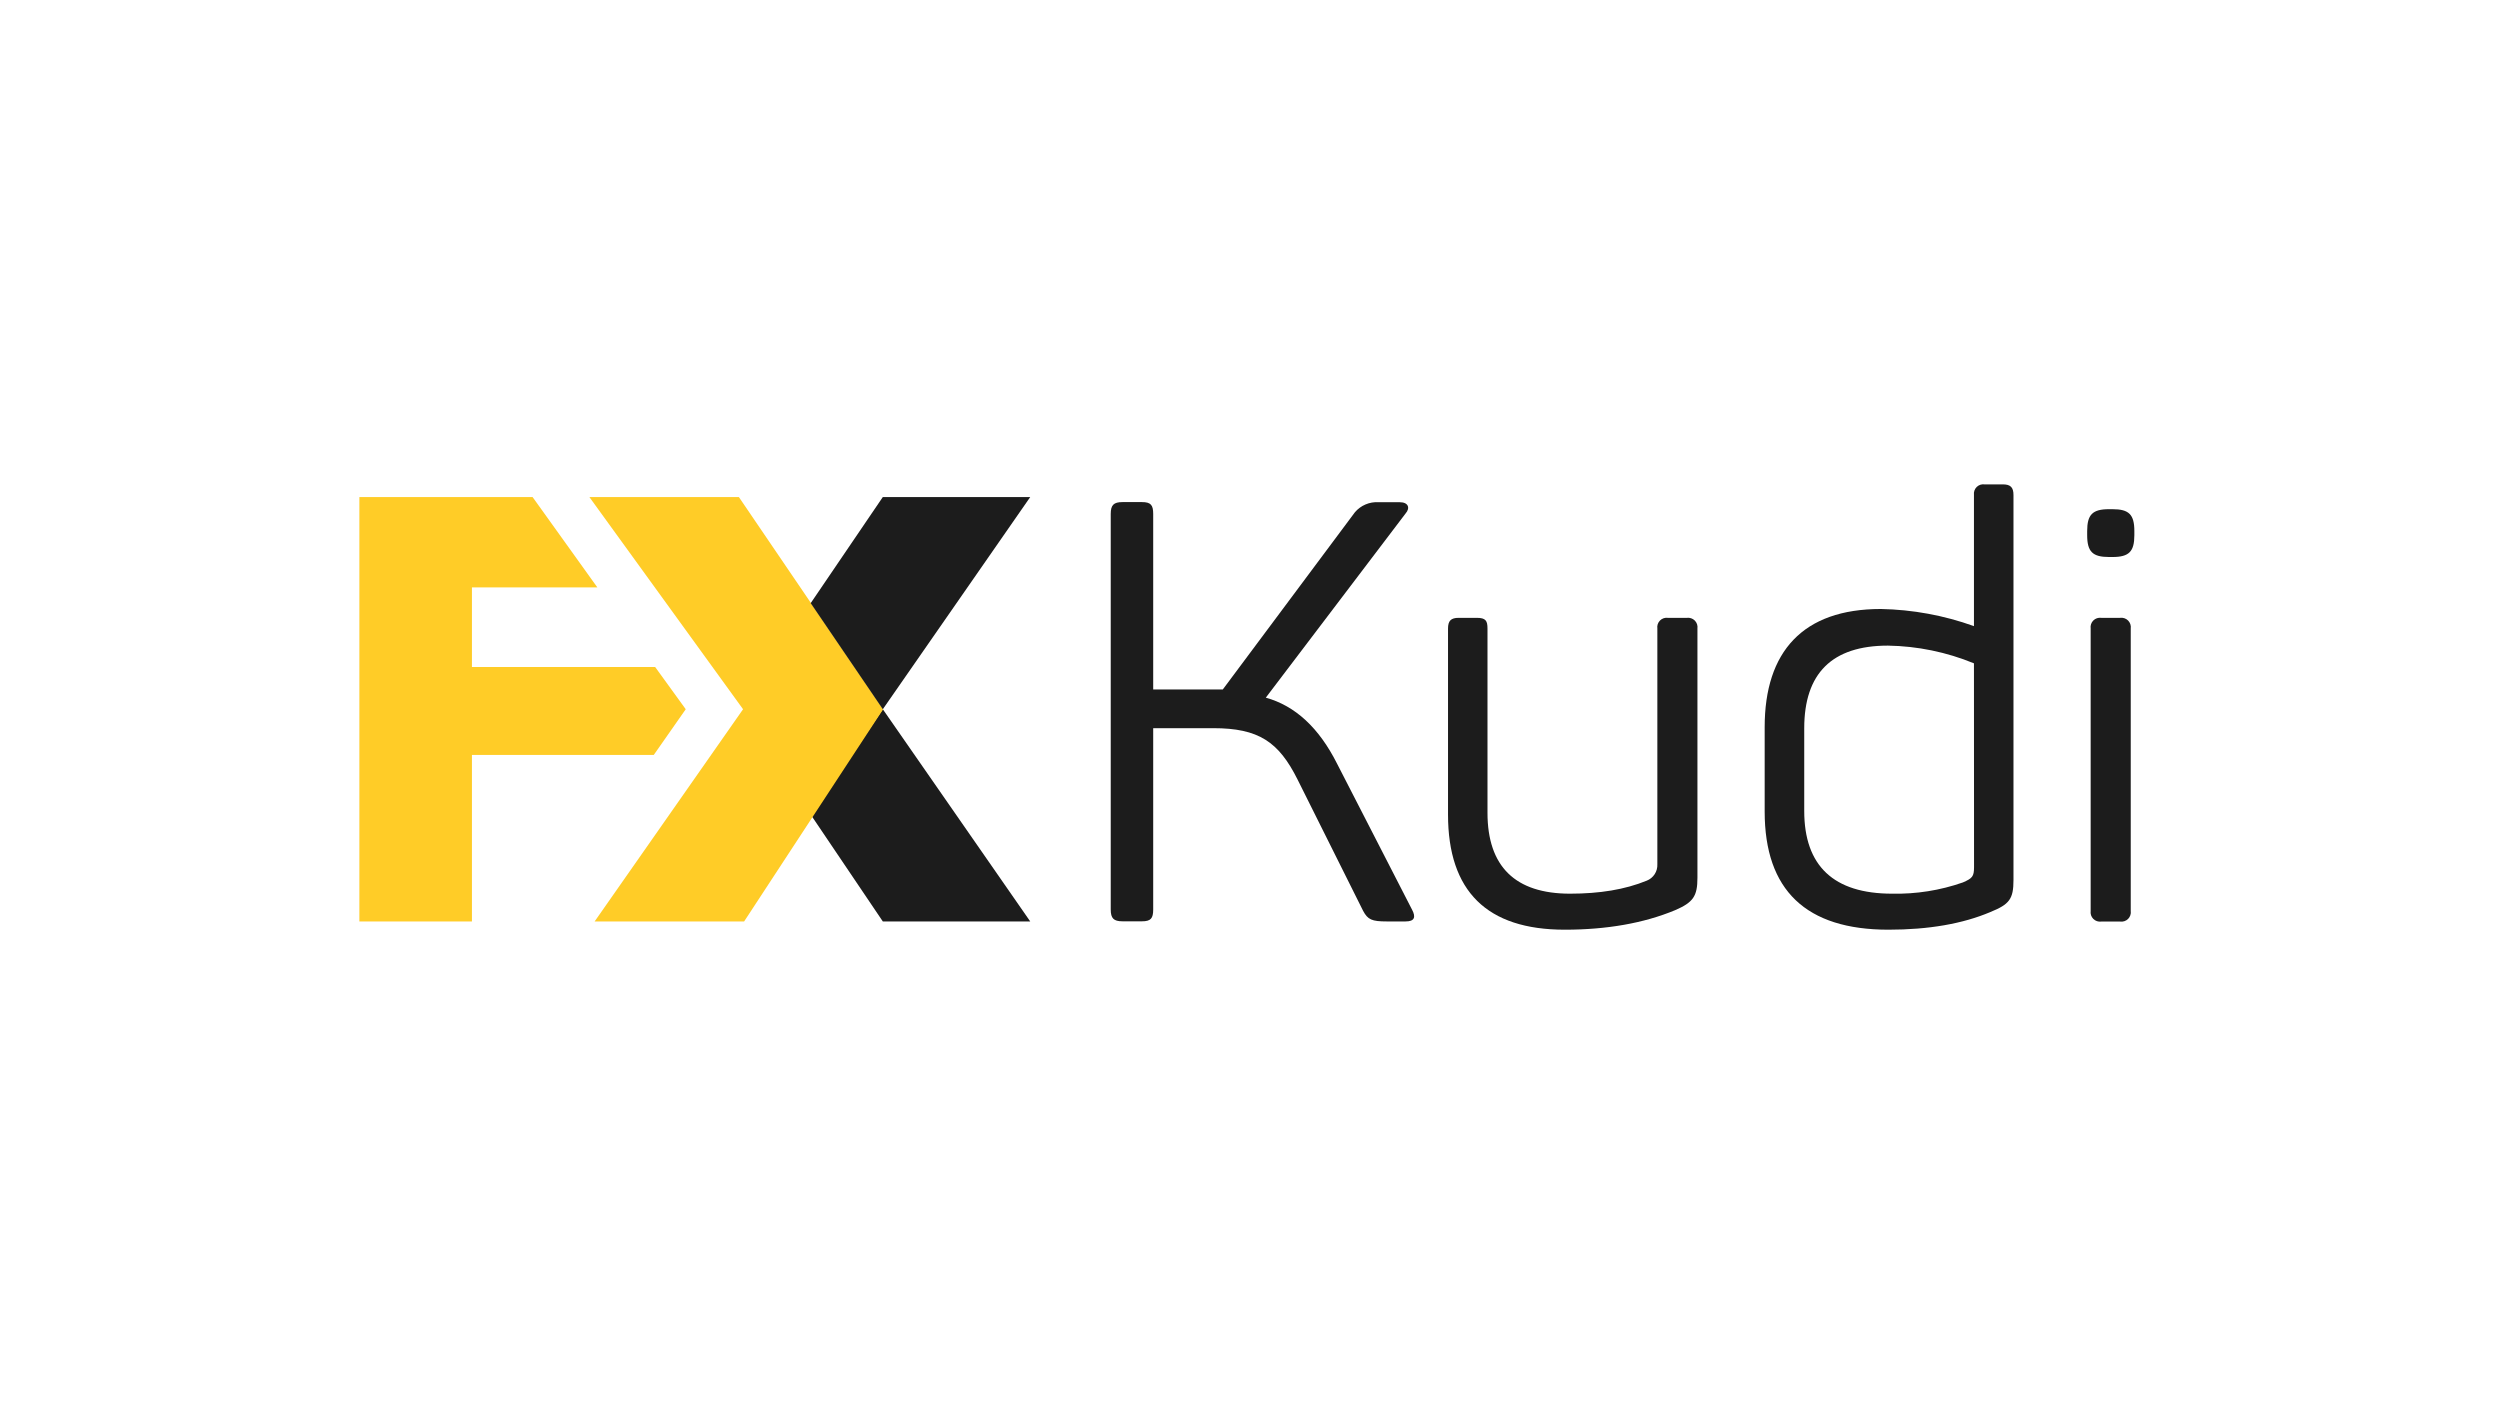 <svg width="320" height="180" viewBox="0 0 320 180" fill="none" xmlns="http://www.w3.org/2000/svg">
<rect width="320" height="180" fill="white"/>
<g clip-path="url(#clip0_679_403)">
<path d="M46 117.946V63.623H68.171L76.458 75.184H60.408V85.374H83.858L87.774 90.782L83.685 96.63H60.408V117.946H46Z" fill="#FFCC27"/>
<path d="M113 117.945H131.869L113 90.781L103.833 104.363L113 117.945Z" fill="#1C1C1C"/>
<path d="M75.441 63.623H94.577L113.047 90.782L95.248 117.946H76.112L95.112 90.782L75.441 63.623Z" fill="#FFCC27"/>
<path d="M113 63.623H131.869L113 90.782L103.77 77.205L113 63.623Z" fill="#1C1C1C"/>
<path d="M180.74 116.432C181.264 117.414 181.044 117.944 179.912 117.944H177.495C175.608 117.944 175.079 117.718 174.476 116.585L166.09 99.784C163.674 94.944 161.105 93.206 155.298 93.206H147.609V116.417C147.609 117.55 147.305 117.928 146.173 117.928H143.683C142.551 117.928 142.174 117.55 142.174 116.417V65.78C142.174 64.646 142.551 64.268 143.683 64.268H146.173C147.305 64.268 147.609 64.646 147.609 65.78V88.25H156.519L173.428 65.57C173.797 65.135 174.262 64.793 174.786 64.57C175.31 64.346 175.879 64.248 176.447 64.283H179.162C180.294 64.283 180.519 65.039 179.917 65.722L162.023 89.3C165.797 90.35 168.836 93.159 171.153 97.768L180.74 116.432Z" fill="#1C1C1C"/>
<path d="M215.914 79.084C216.099 79.059 216.287 79.077 216.464 79.137C216.64 79.196 216.801 79.296 216.932 79.428C217.064 79.561 217.163 79.722 217.222 79.899C217.281 80.076 217.298 80.264 217.272 80.449V112.349C217.272 114.696 216.748 115.499 214.405 116.507C210.4 118.171 205.647 119.001 200.29 119.001C190.328 119.001 185.347 114.087 185.347 104.258V80.449C185.347 79.462 185.724 79.084 186.704 79.084H189.042C190.174 79.084 190.399 79.462 190.399 80.449V104.033C190.399 110.916 193.948 114.391 200.966 114.391C204.745 114.391 207.989 113.866 210.778 112.727C211.196 112.564 211.553 112.274 211.798 111.897C212.042 111.52 212.162 111.076 212.141 110.627V80.449C212.113 80.264 212.13 80.076 212.188 79.898C212.247 79.72 212.346 79.559 212.478 79.426C212.61 79.293 212.77 79.194 212.948 79.134C213.125 79.075 213.313 79.058 213.498 79.084H215.914Z" fill="#1C1C1C"/>
<path d="M225.878 93.071C225.878 83.395 230.78 77.951 240.742 77.951C244.811 78.026 248.838 78.768 252.666 80.145V63.345C252.643 63.161 252.662 62.974 252.723 62.798C252.783 62.623 252.883 62.464 253.015 62.334C253.147 62.204 253.307 62.106 253.483 62.048C253.66 61.99 253.847 61.974 254.03 62.001H256.367C257.347 62.001 257.725 62.379 257.725 63.361V112.653C257.725 115.074 257.201 115.751 254.784 116.733C251.236 118.245 246.859 119.001 241.722 119.001C231.156 119.001 225.878 113.94 225.878 103.881V93.071ZM252.666 84.907C249.171 83.469 245.438 82.7 241.66 82.639C234.49 82.639 230.942 86.193 230.942 93.223V103.807C230.942 110.837 234.714 114.391 242.189 114.391C245.27 114.457 248.337 113.969 251.246 112.953C252.452 112.428 252.677 112.197 252.677 110.989L252.666 84.907Z" fill="#1C1C1C"/>
<path d="M270.404 65.176C272.5 65.176 273.197 65.853 273.197 67.974V68.499C273.197 70.599 272.516 71.297 270.404 71.297H269.953C267.856 71.297 267.158 70.62 267.158 68.499V67.974C267.158 65.874 267.84 65.176 269.953 65.176H270.404ZM271.378 79.083C271.563 79.058 271.75 79.076 271.928 79.135C272.105 79.195 272.265 79.295 272.397 79.427C272.529 79.56 272.627 79.721 272.685 79.898C272.744 80.075 272.762 80.263 272.735 80.448V116.6C272.762 116.785 272.746 116.973 272.685 117.15C272.627 117.327 272.529 117.488 272.397 117.62C272.265 117.752 272.105 117.851 271.927 117.91C271.75 117.969 271.563 117.986 271.378 117.96H268.963C268.777 117.986 268.59 117.969 268.412 117.91C268.236 117.851 268.076 117.752 267.944 117.62C267.812 117.488 267.714 117.327 267.653 117.15C267.595 116.973 267.579 116.785 267.605 116.6V80.448C267.577 80.263 267.595 80.074 267.652 79.897C267.71 79.719 267.81 79.557 267.942 79.425C268.074 79.292 268.234 79.192 268.412 79.133C268.589 79.074 268.777 79.057 268.963 79.083H271.378Z" fill="#1C1C1C"/>
</g>
<defs>
<clipPath id="clip0_679_403">
<rect width="228" height="57" fill="white" transform="translate(46 62)"/>
</clipPath>
</defs>
</svg>
